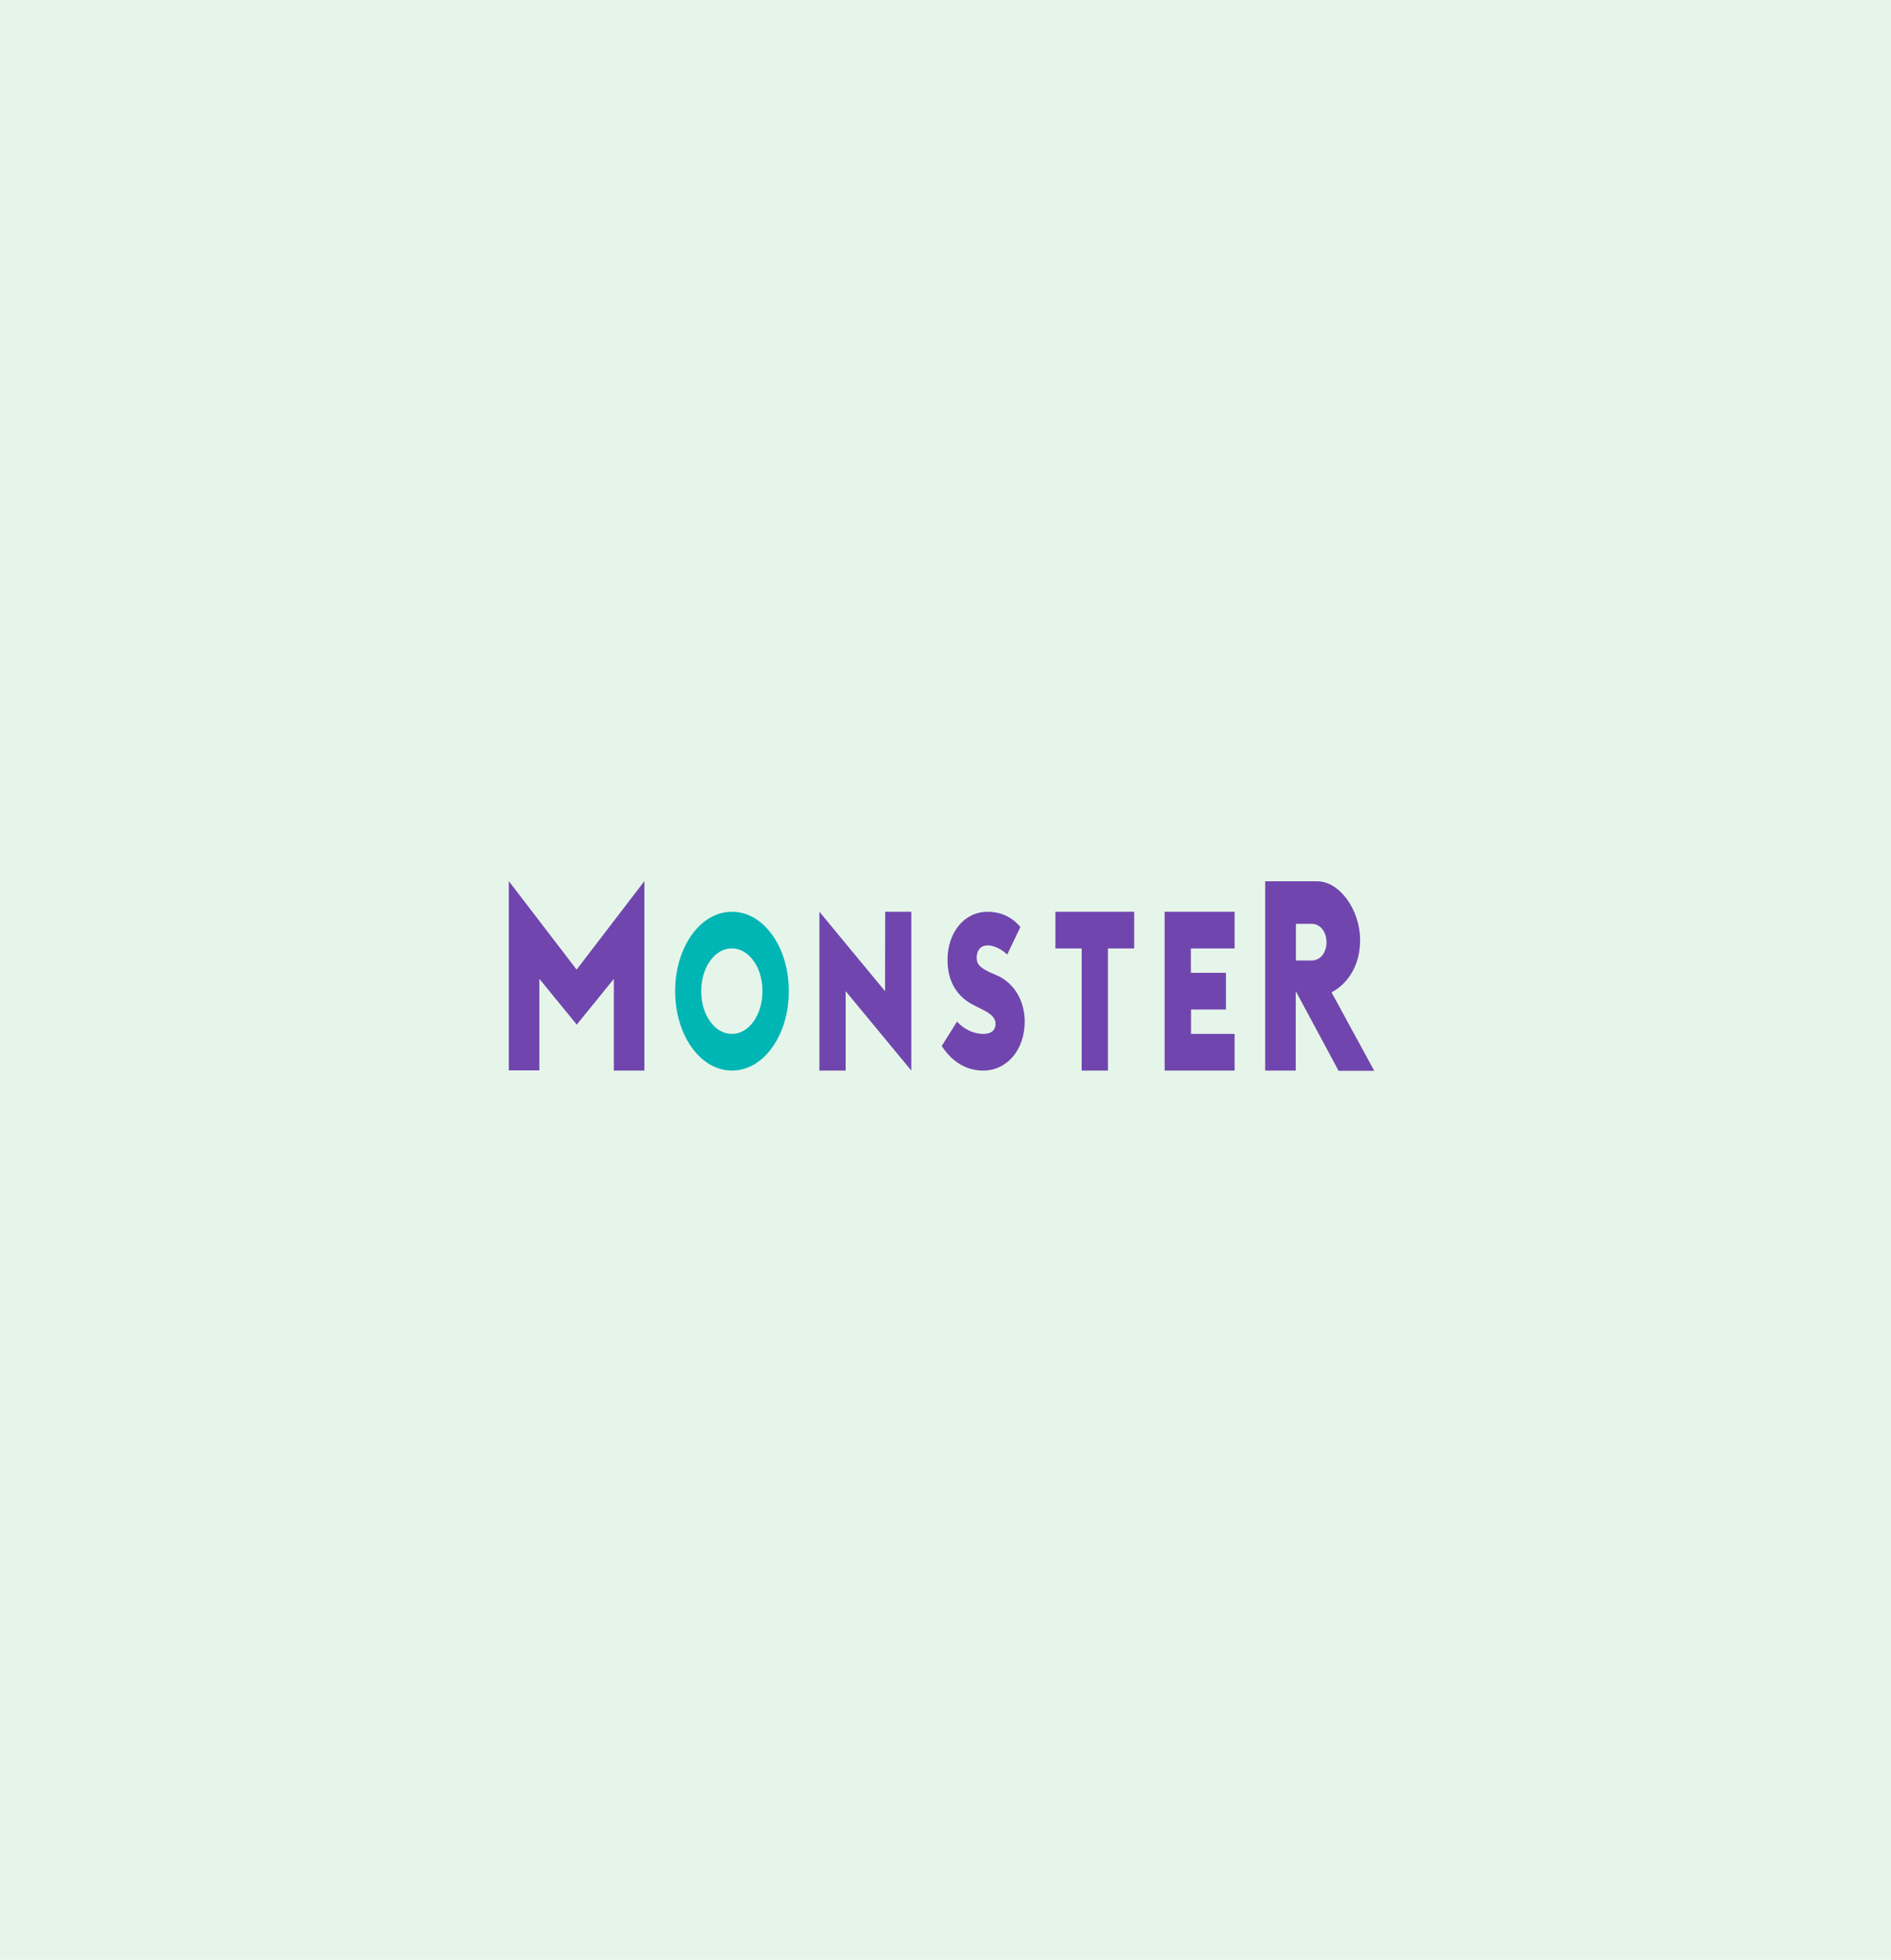 <svg xmlns="http://www.w3.org/2000/svg" width="193" height="200" viewBox="0 0 193 200" fill="none"><rect width="193" height="200" fill="#E6F5EA"></rect><path d="M136.607 109.257L132.249 101.152V109.257H129.128V89.94H134.458C136.71 89.94 138.816 92.841 138.816 95.947C138.816 98.622 137.491 100.432 135.901 101.275L140.259 109.278H136.607V109.257ZM132.264 98.025H133.854C134.84 98.025 135.385 97.12 135.385 96.153C135.385 95.186 134.826 94.281 133.854 94.281H132.264V98.025ZM118.865 109.257V93.047H126.006V96.791H121.545V99.28H125.123V103.024H121.559V105.513H126.006V109.257H118.865ZM107.719 93.047V96.791H110.399V109.257H113.078V96.791H115.758V93.047H107.719ZM96.117 106.747L97.677 104.258C97.913 104.546 98.929 105.513 100.357 105.513C101.314 105.513 101.609 104.999 101.609 104.505C101.609 103.991 101.314 103.538 100.298 103.044L99.4 102.592C97.751 101.769 96.706 100.247 96.706 97.963C96.706 95.166 98.413 93.047 100.799 93.047C102.948 93.047 104.009 94.446 104.141 94.61L102.801 97.408C102.507 97.14 101.682 96.482 100.799 96.482C99.959 96.482 99.68 97.161 99.68 97.737C99.68 98.478 100.136 98.786 101.005 99.218L101.903 99.609C103.596 100.452 104.583 102.201 104.583 104.279C104.583 107.118 102.786 109.257 100.342 109.257C97.648 109.257 96.352 107.076 96.117 106.747ZM83.631 109.257H86.31V101.152L93.01 109.257V93.047H90.345L90.33 101.152L83.631 93.047V109.257Z" fill="#7046AE"></path><path d="M68.907 101.152C68.907 105.637 71.469 109.257 74.708 109.257C77.947 109.257 80.509 105.637 80.509 101.152C80.509 96.667 77.947 93.047 74.708 93.047C71.469 93.047 68.907 96.667 68.907 101.152ZM74.693 105.513C72.985 105.534 71.587 103.621 71.572 101.234C71.572 101.214 71.572 101.193 71.572 101.152C71.557 98.766 72.926 96.811 74.634 96.791C74.649 96.791 74.664 96.791 74.693 96.791C76.401 96.77 77.8 98.683 77.815 101.07C77.815 101.09 77.815 101.111 77.815 101.152C77.829 103.538 76.46 105.493 74.752 105.513C74.737 105.513 74.723 105.513 74.693 105.513Z" fill="#00B6B4"></path><path d="M65.77 89.92L58.85 98.951L51.93 89.92V109.236H55.051V99.897L58.865 104.567L62.649 99.897V109.257H65.77V89.92Z" fill="#7046AE"></path></svg>